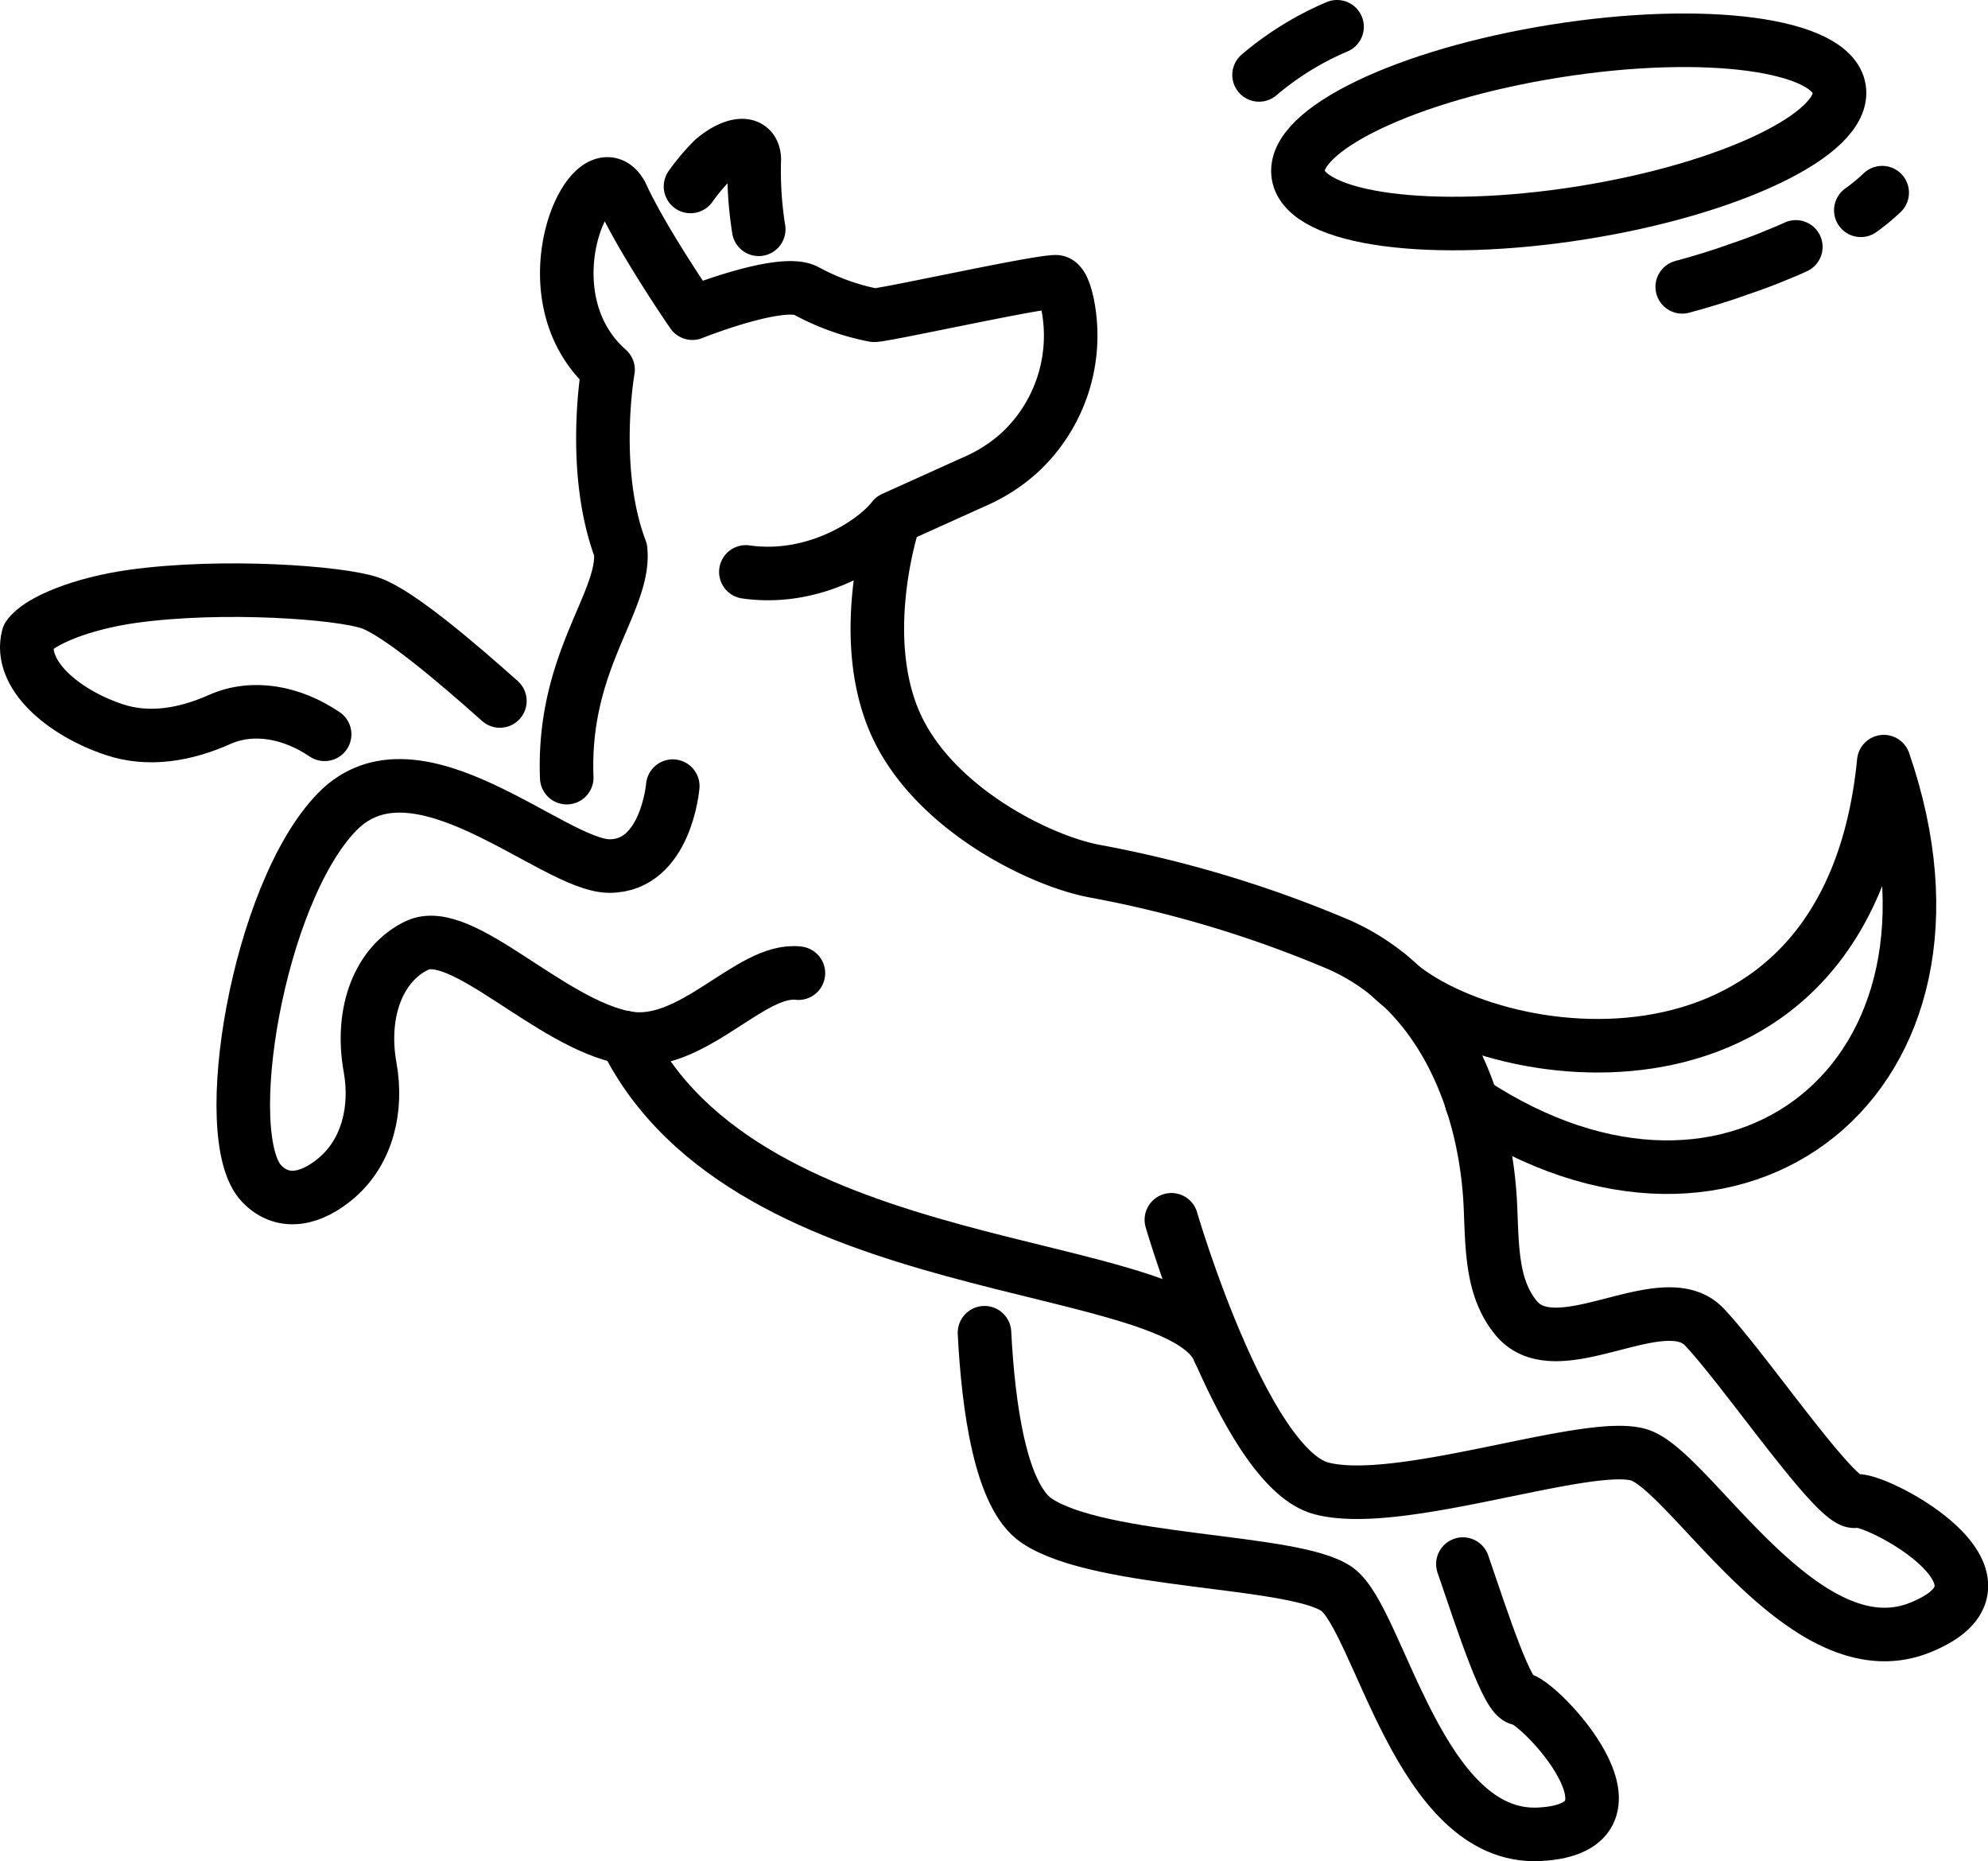 <svg id="Main" xmlns="http://www.w3.org/2000/svg" viewBox="0 0 297 278.04"><defs><style>.cls-1{fill:none;stroke:#000;stroke-linecap:round;stroke-linejoin:round;stroke-width:8px;}</style></defs><title>icon</title><path class="cls-1" d="M111.43,85.43c10.26,1.48,19.15-4.32,22-8l12-5.42a24.61,24.61,0,0,0,6.9-4.4,23.84,23.84,0,0,0,7.14-22.27c-.43-1.95-1-3.25-1.74-3.25-3,0-25.79,5.07-27.17,5a35.5,35.5,0,0,1-10.12-3.64c-3.68-2-17,3.33-17,3.33S96,36,92.84,29.05c-4.26-7.71-14.87,14.81-2,26.18,0,0-2.64,15,1.88,26.93.76,7.72-8.74,16.53-8.05,34"/><path class="cls-1" d="M103.16,27.85a33,33,0,0,1,3.37-4c3-2.54,6-3,6.16-.12a55.49,55.49,0,0,0,.66,10.52"/><path class="cls-1" d="M100.51,117.43s-1,11.94-9.45,11.94-28.83-20.25-40.69-8.1-17.93,48.6-11.28,55.54c3.33,3.47,7.67,2.17,11.21-.87,4.66-4,6.08-10.41,5-16.44-1.53-8.46,1.4-15.61,7-18.27,6.65-3.18,19.8,11.7,31.21,13.8,9.86,1.82,18.54-10.52,25.77-9.66"/><path class="cls-1" d="M74.68,104.71C68.28,99,59.55,91.56,55.34,90.08c-4.54-1.59-22.12-2.86-35.53-1-7.56,1.06-14,3.66-15.6,6C2.71,100.79,9.5,106.48,17.1,109c5.19,1.73,10.7.71,15.7-1.52s10.82-1.09,15.7,2.21"/><path class="cls-1" d="M93.44,155c18.2,37,83.1,32.18,88.69,46.85"/><path class="cls-1" d="M175,182.21s10.8,37,22.37,40.11,39.74-7.3,47.46-5,24.66,32.76,42,25.81-6.94-19.67-9.64-18.9-16.39-19.48-22.56-26-22,6.15-28.14-1.37c-3.47-4.23-3.56-9.71-3.8-16.09-.61-16.45-7.58-33-22.64-39.65a174.1,174.1,0,0,0-36.57-11c-7.8-1.47-22.53-8.64-28.81-20.21-7.33-13.5-1.19-32-1.19-32"/><path class="cls-1" d="M147.08,199.08c.56,11,2.38,24.46,7.81,28.09,9.6,6.42,38.53,5.71,44.85,10.22S212,274.95,230,274s-.21-20.11-2.92-20.24c-1.86-.09-5.36-10.84-8.53-20.12"/><path class="cls-1" d="M207.51,145.71c14.41,14.27,68.62,22.15,73.92-31.94,16.29,47.27-22.12,76.94-61.56,50.89"/><ellipse class="cls-1" cx="234.36" cy="19.71" rx="40.92" ry="12.24" transform="translate(-0.19 36.98) rotate(-9.02)"/><path class="cls-1" d="M281.19,28.78A29.6,29.6,0,0,1,278,31.41"/><path class="cls-1" d="M268.29,36.88c-.92.42-1.85.83-2.81,1.2-1.67.71-3.47,1.38-5.3,2-2.76,1-5.73,1.93-8.86,2.77"/><path class="cls-1" d="M188.1,11.19A45.33,45.33,0,0,1,199.75,4"/></svg>